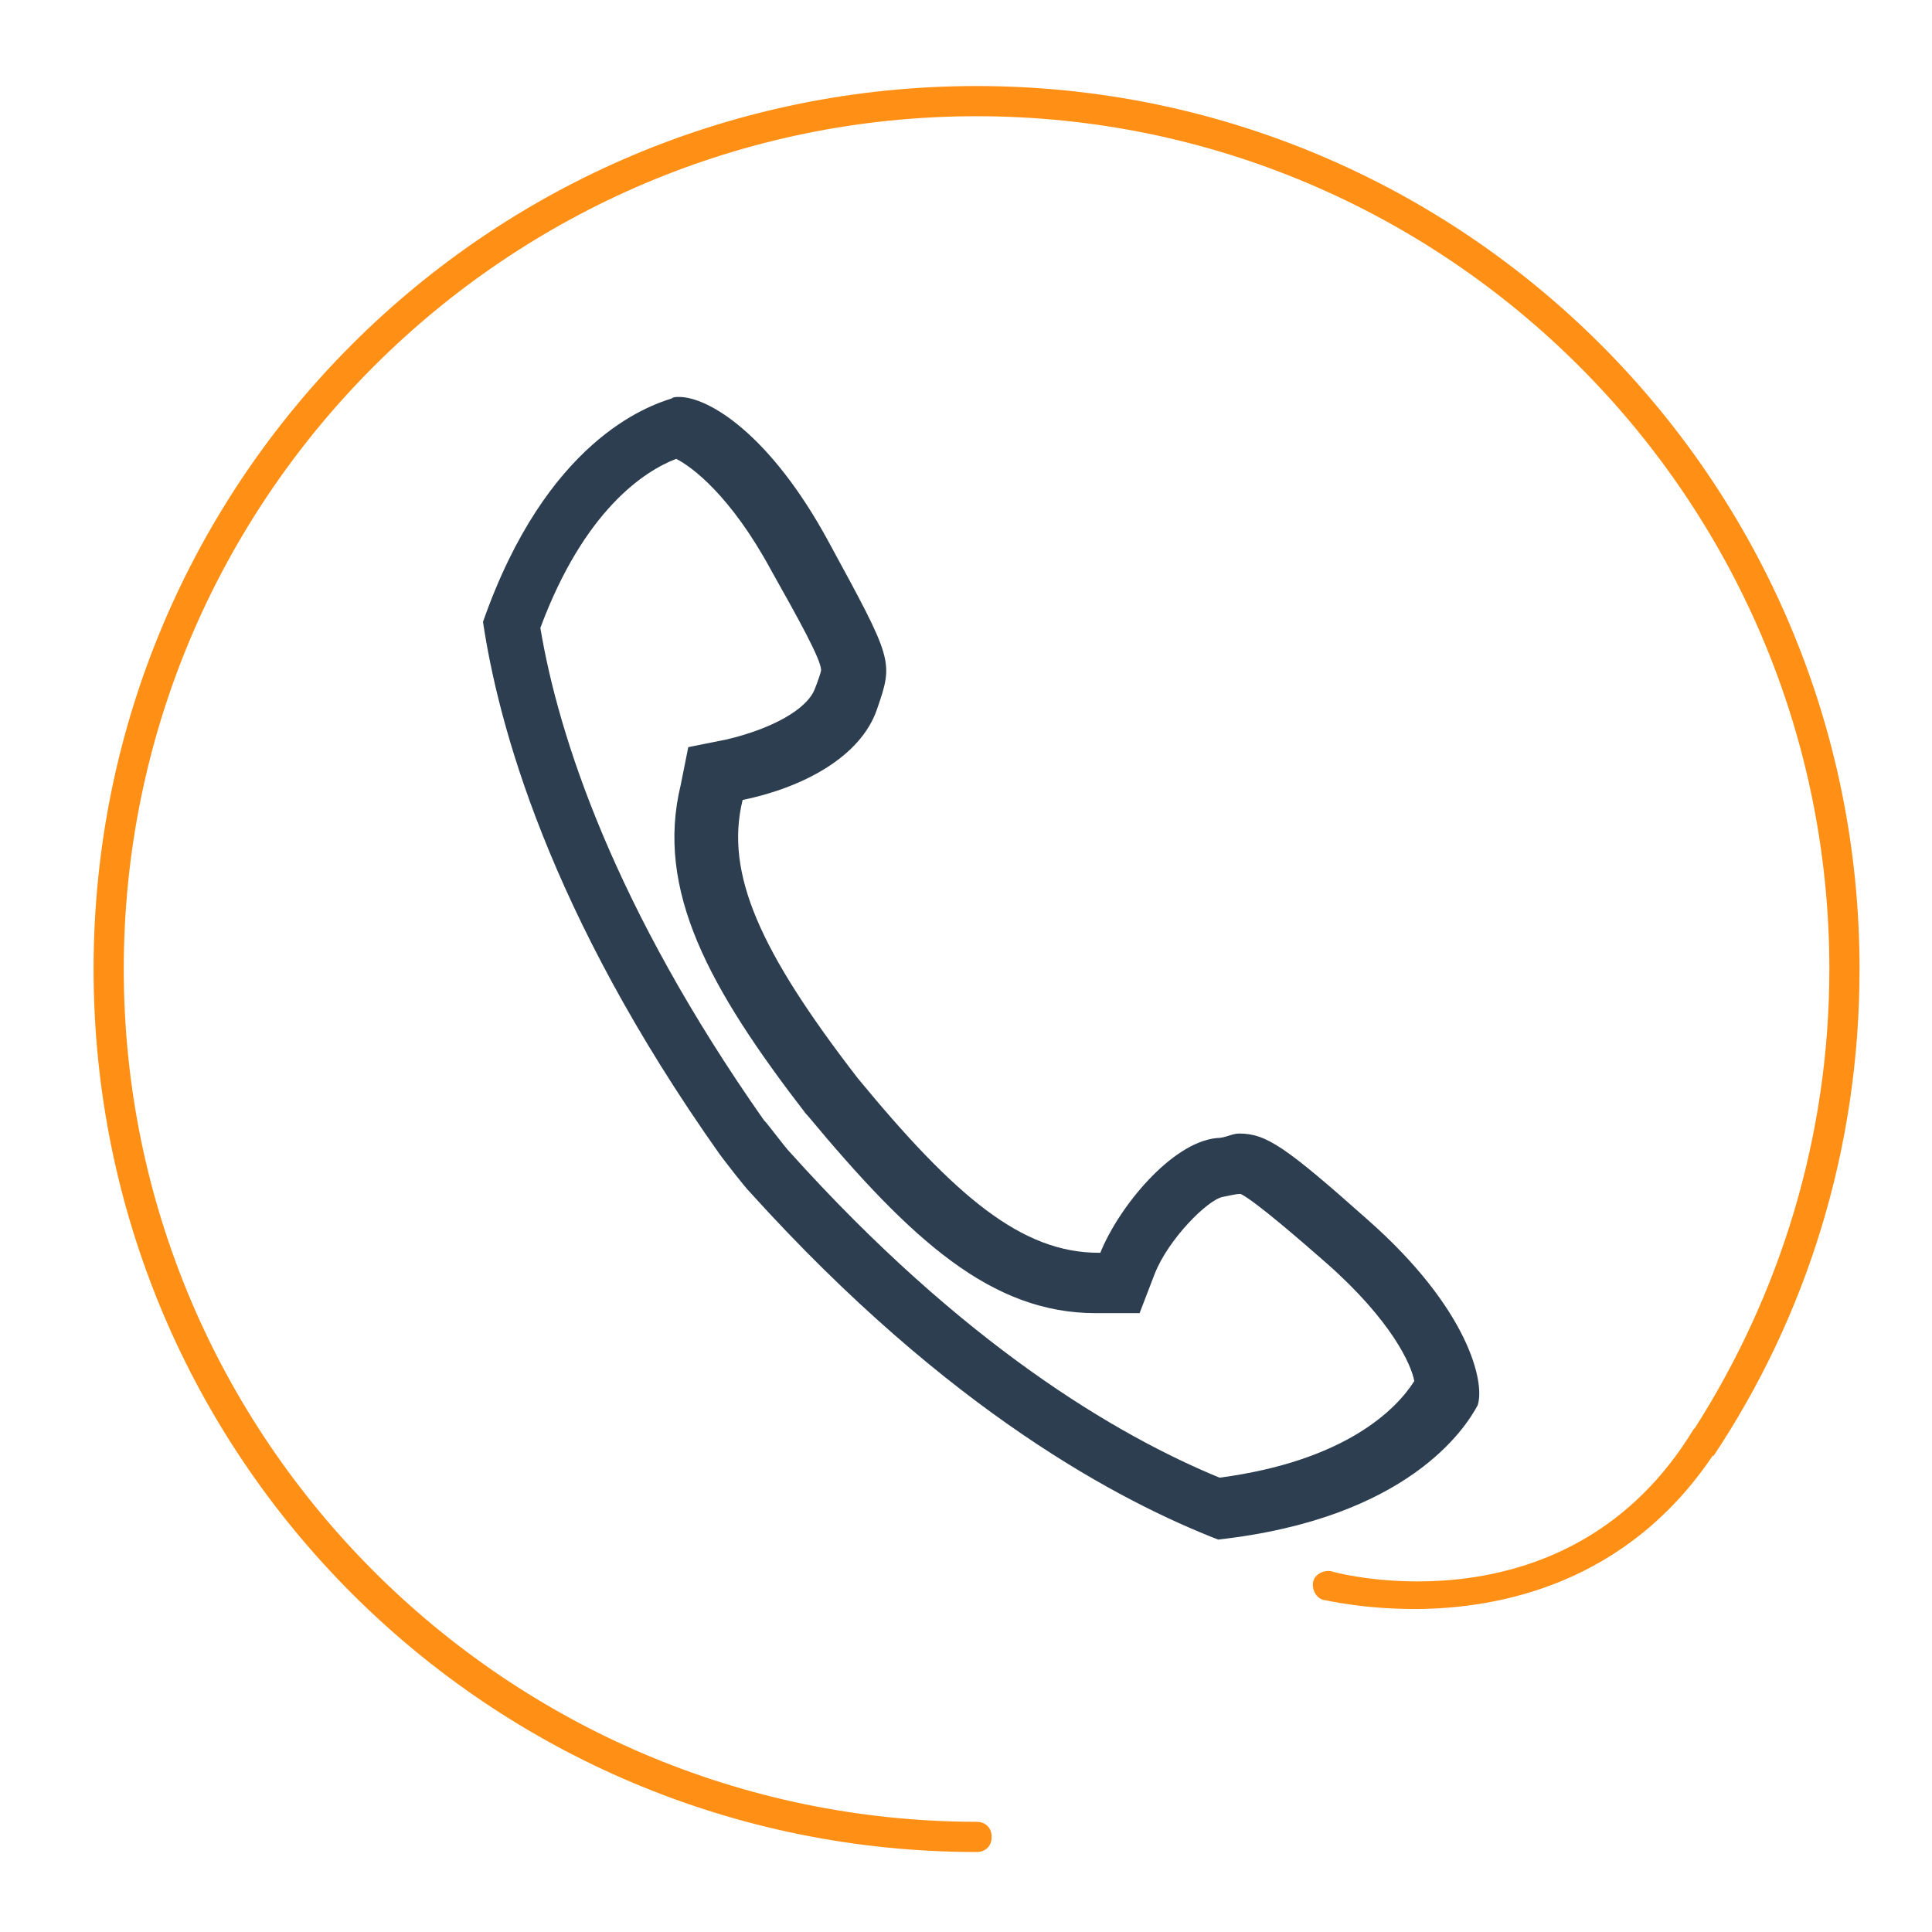 <?xml version="1.0" encoding="utf-8"?>
<!-- Generator: Adobe Illustrator 23.0.0, SVG Export Plug-In . SVG Version: 6.00 Build 0)  -->
<svg version="1.1" id="Layer_1" xmlns="http://www.w3.org/2000/svg" xmlns:xlink="http://www.w3.org/1999/xlink" x="0px" y="0px"
	 viewBox="0 0 512 512" style="enable-background:new 0 0 512 512;" xml:space="preserve">
<style type="text/css">
	.st0{display:none;}
	.st1{display:inline;}
	.st2{clip-path:url(#SVGID_2_);fill:#2C3E50;}
	.st3{clip-path:url(#SVGID_4_);fill:#88BBD6;}
	.st4{clip-path:url(#SVGID_6_);fill:#88BBD6;}
	.st5{clip-path:url(#SVGID_8_);fill:#88BBD6;}
	.st6{clip-path:url(#SVGID_10_);fill:#88BBD6;}
	.st7{clip-path:url(#SVGID_12_);fill:#2C3E50;}
	.st8{clip-path:url(#SVGID_14_);}
	.st9{clip-path:url(#SVGID_16_);fill:#88BBD6;}
	.st10{clip-path:url(#SVGID_18_);}
	.st11{clip-path:url(#SVGID_20_);fill:#88BBD6;}
	.st12{clip-path:url(#SVGID_22_);}
	.st13{clip-path:url(#SVGID_24_);fill:#88BBD6;}
	.st14{clip-path:url(#SVGID_26_);}
	.st15{clip-path:url(#SVGID_28_);fill:#2C3E50;}
	.st16{clip-path:url(#SVGID_30_);}
	.st17{clip-path:url(#SVGID_32_);fill:#2C3E50;}
	.st18{clip-path:url(#SVGID_34_);}
	.st19{clip-path:url(#SVGID_36_);fill:#2C3E50;}
	.st20{clip-path:url(#SVGID_38_);}
	.st21{clip-path:url(#SVGID_40_);fill:#2C3E50;}
	.st22{clip-path:url(#SVGID_42_);}
	.st23{clip-path:url(#SVGID_44_);fill:#2C3E50;}
	.st24{clip-path:url(#SVGID_46_);}
	.st25{clip-path:url(#SVGID_48_);fill:#88BBD6;}
	.st26{clip-path:url(#SVGID_50_);}
	.st27{clip-path:url(#SVGID_52_);fill:#2C3E50;}
	.st28{clip-path:url(#SVGID_54_);}
	.st29{clip-path:url(#SVGID_56_);fill:#FF9015;}
</style>
<g class="st0">
	<g class="st1">
		<g>
			<defs>
				<rect id="SVGID_1_" width="512" height="512"/>
			</defs>
			<clipPath id="SVGID_2_">
				<use xlink:href="#SVGID_1_"  style="overflow:visible;"/>
			</clipPath>
			<path class="st2" d="M324,30.4c-49.2,0-89.2,40-89.2,89.2c0,88.8,89.2,142,89.2,142s89.2-46.8,89.2-142
				C413.2,70.4,373.2,30.4,324,30.4z M324,46.4c40.4,0,73.2,32.8,73.2,73.2c0,69.2-52,110-72.4,123.2c-8-5.6-20.8-16-34-30
				c-26.4-29.2-39.6-60.4-39.6-93.2C250.8,79.2,283.6,46.4,324,46.4"/>
		</g>
	</g>
	<g class="st1">
		<g>
			<defs>
				<rect id="SVGID_3_" width="512" height="512"/>
			</defs>
			<clipPath id="SVGID_4_">
				<use xlink:href="#SVGID_3_"  style="overflow:visible;"/>
			</clipPath>
			<path class="st3" d="M324,66c-30,0-54,24.4-54,54s24,54,54,54s54-24,54-54S354,66,324,66z M324,74c25.6,0,46,20.8,46,46
				s-20.4,46-46,46s-46-20.4-46-46S298.4,74,324,74"/>
		</g>
	</g>
	<g class="st1">
		<g>
			<defs>
				
					<rect id="SVGID_5_" x="-95.3" y="-66.3" transform="matrix(0.145 -0.989 0.989 0.145 -50.306 321.227)" width="512" height="512"/>
			</defs>
			<clipPath id="SVGID_6_">
				<use xlink:href="#SVGID_5_"  style="overflow:visible;"/>
			</clipPath>
			
				<rect x="87.2" y="274" transform="matrix(0.145 -0.989 0.989 0.145 -129.702 405.903)" class="st4" width="165.6" height="8"/>
		</g>
	</g>
	<g class="st1">
		<g>
			<defs>
				<rect id="SVGID_7_" width="512" height="512"/>
			</defs>
			<clipPath id="SVGID_8_">
				<use xlink:href="#SVGID_7_"  style="overflow:visible;"/>
			</clipPath>
			<rect x="252" y="226" class="st5" width="8" height="178"/>
		</g>
	</g>
	<g class="st1">
		<g>
			<defs>
				<rect id="SVGID_9_" width="512" height="512"/>
			</defs>
			<clipPath id="SVGID_10_">
				<use xlink:href="#SVGID_9_"  style="overflow:visible;"/>
			</clipPath>
			<path class="st6" d="M337.6,262.8l14.4,97.6l8-1.2l-14.8-101.6C342.4,259.6,340,261.2,337.6,262.8z"/>
		</g>
	</g>
	<g class="st1">
		<g>
			<defs>
				<rect id="SVGID_11_" width="512" height="512"/>
			</defs>
			<clipPath id="SVGID_12_">
				<use xlink:href="#SVGID_11_"  style="overflow:visible;"/>
			</clipPath>
			<path class="st7" d="M403.6,191.6c-3.6,7.2-8,14-12.4,20l44.4,219.2L363.2,394l-6.8-3.6l-6.8,3.2L256,434.4l-97.6-43.2l-6.4-2.8
				l-6.4,2.8l-86.8,39.6L127.2,186l56-20.8l65.6,30.8c-4.4-7.2-8-14.8-11.2-23.2L184,148l-70,26L34,460l118-54l104,46l100-44l102,52
				L403.6,191.6z"/>
		</g>
	</g>
</g>
<g class="st0">
	<g class="st1">
		<g>
			<g>
				<defs>
					<rect id="SVGID_13_" width="512" height="512"/>
				</defs>
				<clipPath id="SVGID_14_">
					<use xlink:href="#SVGID_13_"  style="overflow:visible;"/>
				</clipPath>
				<g class="st8">
					<g>
						<defs>
							<rect id="SVGID_15_" width="512" height="512"/>
						</defs>
						<clipPath id="SVGID_16_">
							<use xlink:href="#SVGID_15_"  style="overflow:visible;"/>
						</clipPath>
						<path class="st9" d="M337.6,192H173.2c-2.4,0-4-1.6-4-4s1.6-4,4-4H338c2.4,0,4,1.6,4,4S340,192,337.6,192z"/>
					</g>
				</g>
			</g>
			<g>
				<defs>
					<rect id="SVGID_17_" width="512" height="512"/>
				</defs>
				<clipPath id="SVGID_18_">
					<use xlink:href="#SVGID_17_"  style="overflow:visible;"/>
				</clipPath>
				<g class="st10">
					<g>
						<defs>
							<rect id="SVGID_19_" width="512" height="512"/>
						</defs>
						<clipPath id="SVGID_20_">
							<use xlink:href="#SVGID_19_"  style="overflow:visible;"/>
						</clipPath>
						<path class="st11" d="M337.6,224H173.2c-2.4,0-4-1.6-4-4s1.6-4,4-4H338c2.4,0,4,1.6,4,4S340,224,337.6,224z"/>
					</g>
				</g>
			</g>
			<g>
				<defs>
					<rect id="SVGID_21_" width="512" height="512"/>
				</defs>
				<clipPath id="SVGID_22_">
					<use xlink:href="#SVGID_21_"  style="overflow:visible;"/>
				</clipPath>
				<g class="st12">
					<g>
						<defs>
							<rect id="SVGID_23_" width="512" height="512"/>
						</defs>
						<clipPath id="SVGID_24_">
							<use xlink:href="#SVGID_23_"  style="overflow:visible;"/>
						</clipPath>
						<path class="st13" d="M337.6,256H173.2c-2.4,0-4-1.6-4-4s1.6-4,4-4H338c2.4,0,4,1.6,4,4S340,256,337.6,256z"/>
					</g>
				</g>
			</g>
			<g>
				<defs>
					<rect id="SVGID_25_" width="512" height="512"/>
				</defs>
				<clipPath id="SVGID_26_">
					<use xlink:href="#SVGID_25_"  style="overflow:visible;"/>
				</clipPath>
				<g class="st14">
					<g>
						<defs>
							<rect id="SVGID_27_" width="512" height="512"/>
						</defs>
						<clipPath id="SVGID_28_">
							<use xlink:href="#SVGID_27_"  style="overflow:visible;"/>
						</clipPath>
						<path class="st15" d="M187.6,324.4l-98.8-85.2c-3.2-2.8-3.6-8-0.8-11.2c2.8-3.2,8-3.6,11.2-0.8L199.6,314L187.6,324.4z"/>
					</g>
				</g>
			</g>
			<g>
				<defs>
					<rect id="SVGID_29_" width="512" height="512"/>
				</defs>
				<clipPath id="SVGID_30_">
					<use xlink:href="#SVGID_29_"  style="overflow:visible;"/>
				</clipPath>
				<g class="st16">
					<g>
						<defs>
							<rect id="SVGID_31_" width="512" height="512"/>
						</defs>
						<clipPath id="SVGID_32_">
							<use xlink:href="#SVGID_31_"  style="overflow:visible;"/>
						</clipPath>
						<path class="st17" d="M320,324.4l-12-10.8l99.2-86.8c3.2-2.8,8.4-2.4,11.2,0.8c2.8,3.2,2.4,8.4-0.8,11.2L320,324.4z"/>
					</g>
				</g>
			</g>
			<g>
				<defs>
					<rect id="SVGID_33_" width="512" height="512"/>
				</defs>
				<clipPath id="SVGID_34_">
					<use xlink:href="#SVGID_33_"  style="overflow:visible;"/>
				</clipPath>
				<g class="st18">
					<g>
						<defs>
							<rect id="SVGID_35_" width="512" height="512"/>
						</defs>
						<clipPath id="SVGID_36_">
							<use xlink:href="#SVGID_35_"  style="overflow:visible;"/>
						</clipPath>
						<path class="st19" d="M416,426c-2.8,3.2-8,3.6-11.2,0.8L254,294.8l-152.8,132c-3.2,2.8-8.4,2.4-11.2-0.8
							c-2.8-3.2-2.4-8.4,0.8-11.2l158-136.4c1.6-1.2,3.2-2,5.2-2s3.6,0.8,5.2,2l0,0l156,136.4C418.8,417.6,418.8,422.8,416,426z"/>
					</g>
				</g>
			</g>
			<g>
				<defs>
					<rect id="SVGID_37_" width="512" height="512"/>
				</defs>
				<clipPath id="SVGID_38_">
					<use xlink:href="#SVGID_37_"  style="overflow:visible;"/>
				</clipPath>
				<g class="st20">
					<g>
						<defs>
							<rect id="SVGID_39_" width="512" height="512"/>
						</defs>
						<clipPath id="SVGID_40_">
							<use xlink:href="#SVGID_39_"  style="overflow:visible;"/>
						</clipPath>
						<path class="st21" d="M197.2,100L256,48.8l58.8,51.2h24.4L262,32.4c-1.6-1.6-3.6-2.4-6-2.4c-2,0-4.4,0.8-6,2.4L172.8,100
							H197.2z"/>
					</g>
				</g>
			</g>
			<g>
				<defs>
					<rect id="SVGID_41_" width="512" height="512"/>
				</defs>
				<clipPath id="SVGID_42_">
					<use xlink:href="#SVGID_41_"  style="overflow:visible;"/>
				</clipPath>
				<g class="st22">
					<g>
						<defs>
							<rect id="SVGID_43_" width="512" height="512"/>
						</defs>
						<clipPath id="SVGID_44_">
							<use xlink:href="#SVGID_43_"  style="overflow:visible;"/>
						</clipPath>
						<path class="st23" d="M446,193.6c-0.4-0.4-0.4-0.8-1.2-1.2c-1.6-1.6-3.6-3.2-5.6-4.8l-27.6-24v21.2l16.8,14.8l0.4,0.4l0.4,0.4
							c1.2,0.8,2.4,2,3.2,2.8l0.4,0.4l0.4,0.4c4,4.4,6,10,6,15.6v204c0,13.2-10.8,24-24,24H96c-13.2,0-24-10.8-24-24V220
							c0-6,2.4-12,6.4-16.4l0.4-0.4l0.4-0.4c0.4-0.4,1.2-1.2,1.6-1.6l0.4-0.4l0.4-0.4l18.4-16v-21.2l-28.8,25.2
							c-0.8,0.8-2,1.6-2.8,2.4l-0.4,0.4c0,0.4-0.4,0.8-0.4,0.8l-0.4,0.4C60.4,200,56,209.6,56,220v204c0,22,18,40,40,40h320
							c22,0,40-18,40-40V220C456,210,452.4,200.8,446,193.6z"/>
					</g>
				</g>
			</g>
			<g>
				<defs>
					<rect id="SVGID_45_" width="512" height="512"/>
				</defs>
				<clipPath id="SVGID_46_">
					<use xlink:href="#SVGID_45_"  style="overflow:visible;"/>
				</clipPath>
				<g class="st24">
					<g>
						<defs>
							<rect id="SVGID_47_" width="512" height="512"/>
						</defs>
						<clipPath id="SVGID_48_">
							<use xlink:href="#SVGID_47_"  style="overflow:visible;"/>
						</clipPath>
						<path class="st25" d="M124,238v-92c0-13.2,12.8-22,26-22h216c13.2,0,22,8.8,22,22v86.8l13.6-11.6c0.8-0.8,1.6-1.2,2.4-2V146
							c0-22-16-38-38-38H150c-22,0-42,16-42,38v78L124,238z"/>
					</g>
				</g>
			</g>
		</g>
	</g>
</g>
<g id="Layer_3">
	<g>
		<g>
			<g>
				<defs>
					<rect id="SVGID_49_" width="512" height="512"/>
				</defs>
				<clipPath id="SVGID_50_">
					<use xlink:href="#SVGID_49_"  style="overflow:visible;"/>
				</clipPath>
				<g class="st26">
					<g>
						<defs>
							<rect id="SVGID_51_" width="512" height="512"/>
						</defs>
						<clipPath id="SVGID_52_">
							<use xlink:href="#SVGID_51_"  style="overflow:visible;"/>
						</clipPath>
						<path class="st27" d="M323.2,391.6c-27.2-11.2-68-35.2-114-86.4c-1.2-1.2-5.6-7.2-6.8-8.4c-39.6-56.4-54.4-101.6-59.2-130.4
							c11.6-31.2,27.6-41.6,36-44.8c4,2,14.4,9.6,25.2,29.6c7.2,12.8,13.2,23.6,13.2,26.4c0,0.4-0.8,2.8-1.6,4.8
							c-2,5.6-11.6,10.8-23.6,13.6l-10,2l-2,10c-6.8,28,7.6,54,33.2,87.2l0.4,0.4c27.6,33.2,48.8,52.4,76.4,52.4H302l4-10.4
							c3.6-9.2,14-19.6,18-20.4c2-0.4,3.6-0.8,4.8-0.8c4,2,16.4,12.8,22.8,18.4c17.2,15.2,22.4,26.8,23.2,31.2
							C370,373.6,356.4,387.2,323.2,391.6z M362.4,323.2c-21.6-19.2-26.8-22.8-34-22.8c-2,0-3.6,1.2-6,1.2
							c-12,1.2-26,18.4-30.8,30.4h-0.4c-20.4,0-38-14.8-64-46.4c-25.6-33.2-35.2-54-30.4-73.6c15.6-3.2,31.2-11.2,35.6-24
							c4.4-12.8,4.4-12.8-12.8-44.4c-15.6-28.8-32-38.4-39.6-38.4c-0.8,0-1.6,0-2,0.4c-6.4,2-33.2,11.2-50,59.2
							c4,26.8,17.2,76.8,62.8,141.2c1.2,1.6,6.4,8.4,8,10c52.8,58.4,98.4,82,124,92c50.4-5.6,65.6-29.6,68.8-35.6
							C393.6,366.4,389.2,346.8,362.4,323.2z"/>
					</g>
				</g>
			</g>
			<g>
				<defs>
					<rect id="SVGID_53_" width="512" height="512"/>
				</defs>
				<clipPath id="SVGID_54_">
					<use xlink:href="#SVGID_53_"  style="overflow:visible;"/>
				</clipPath>
				<g class="st28">
					<g>
						<defs>
							<rect id="SVGID_55_" width="512" height="512"/>
						</defs>
						<clipPath id="SVGID_56_">
							<use xlink:href="#SVGID_55_"  style="overflow:visible;"/>
						</clipPath>
						<path class="st29" d="M492.8,256.8c0-129.2-104.8-234-234-234s-234,104.4-234,234s104.8,234,234,234l0,0c2.4,0,4-1.6,4-4
							s-1.6-4-4-4h-0.4C134,482.4,32.8,381.2,32.8,256.8c0-124.8,101.6-226,226-226s226,101.2,226,226c0,44.8-13.2,86.4-35.6,121.6
							c0,0,0,0-0.4,0.4c-32.8,54-93.6,38.4-96,37.6c-2-0.4-4.4,0.8-4.8,2.8s0.8,4.4,2.8,4.8c0.4,0,10,2.4,24,2.4
							c22.8,0,56.4-6.8,79.2-40.8v0.4C478.8,348.8,492.8,304.4,492.8,256.8z"/>
					</g>
				</g>
			</g>
		</g>
	</g>
</g>
</svg>
